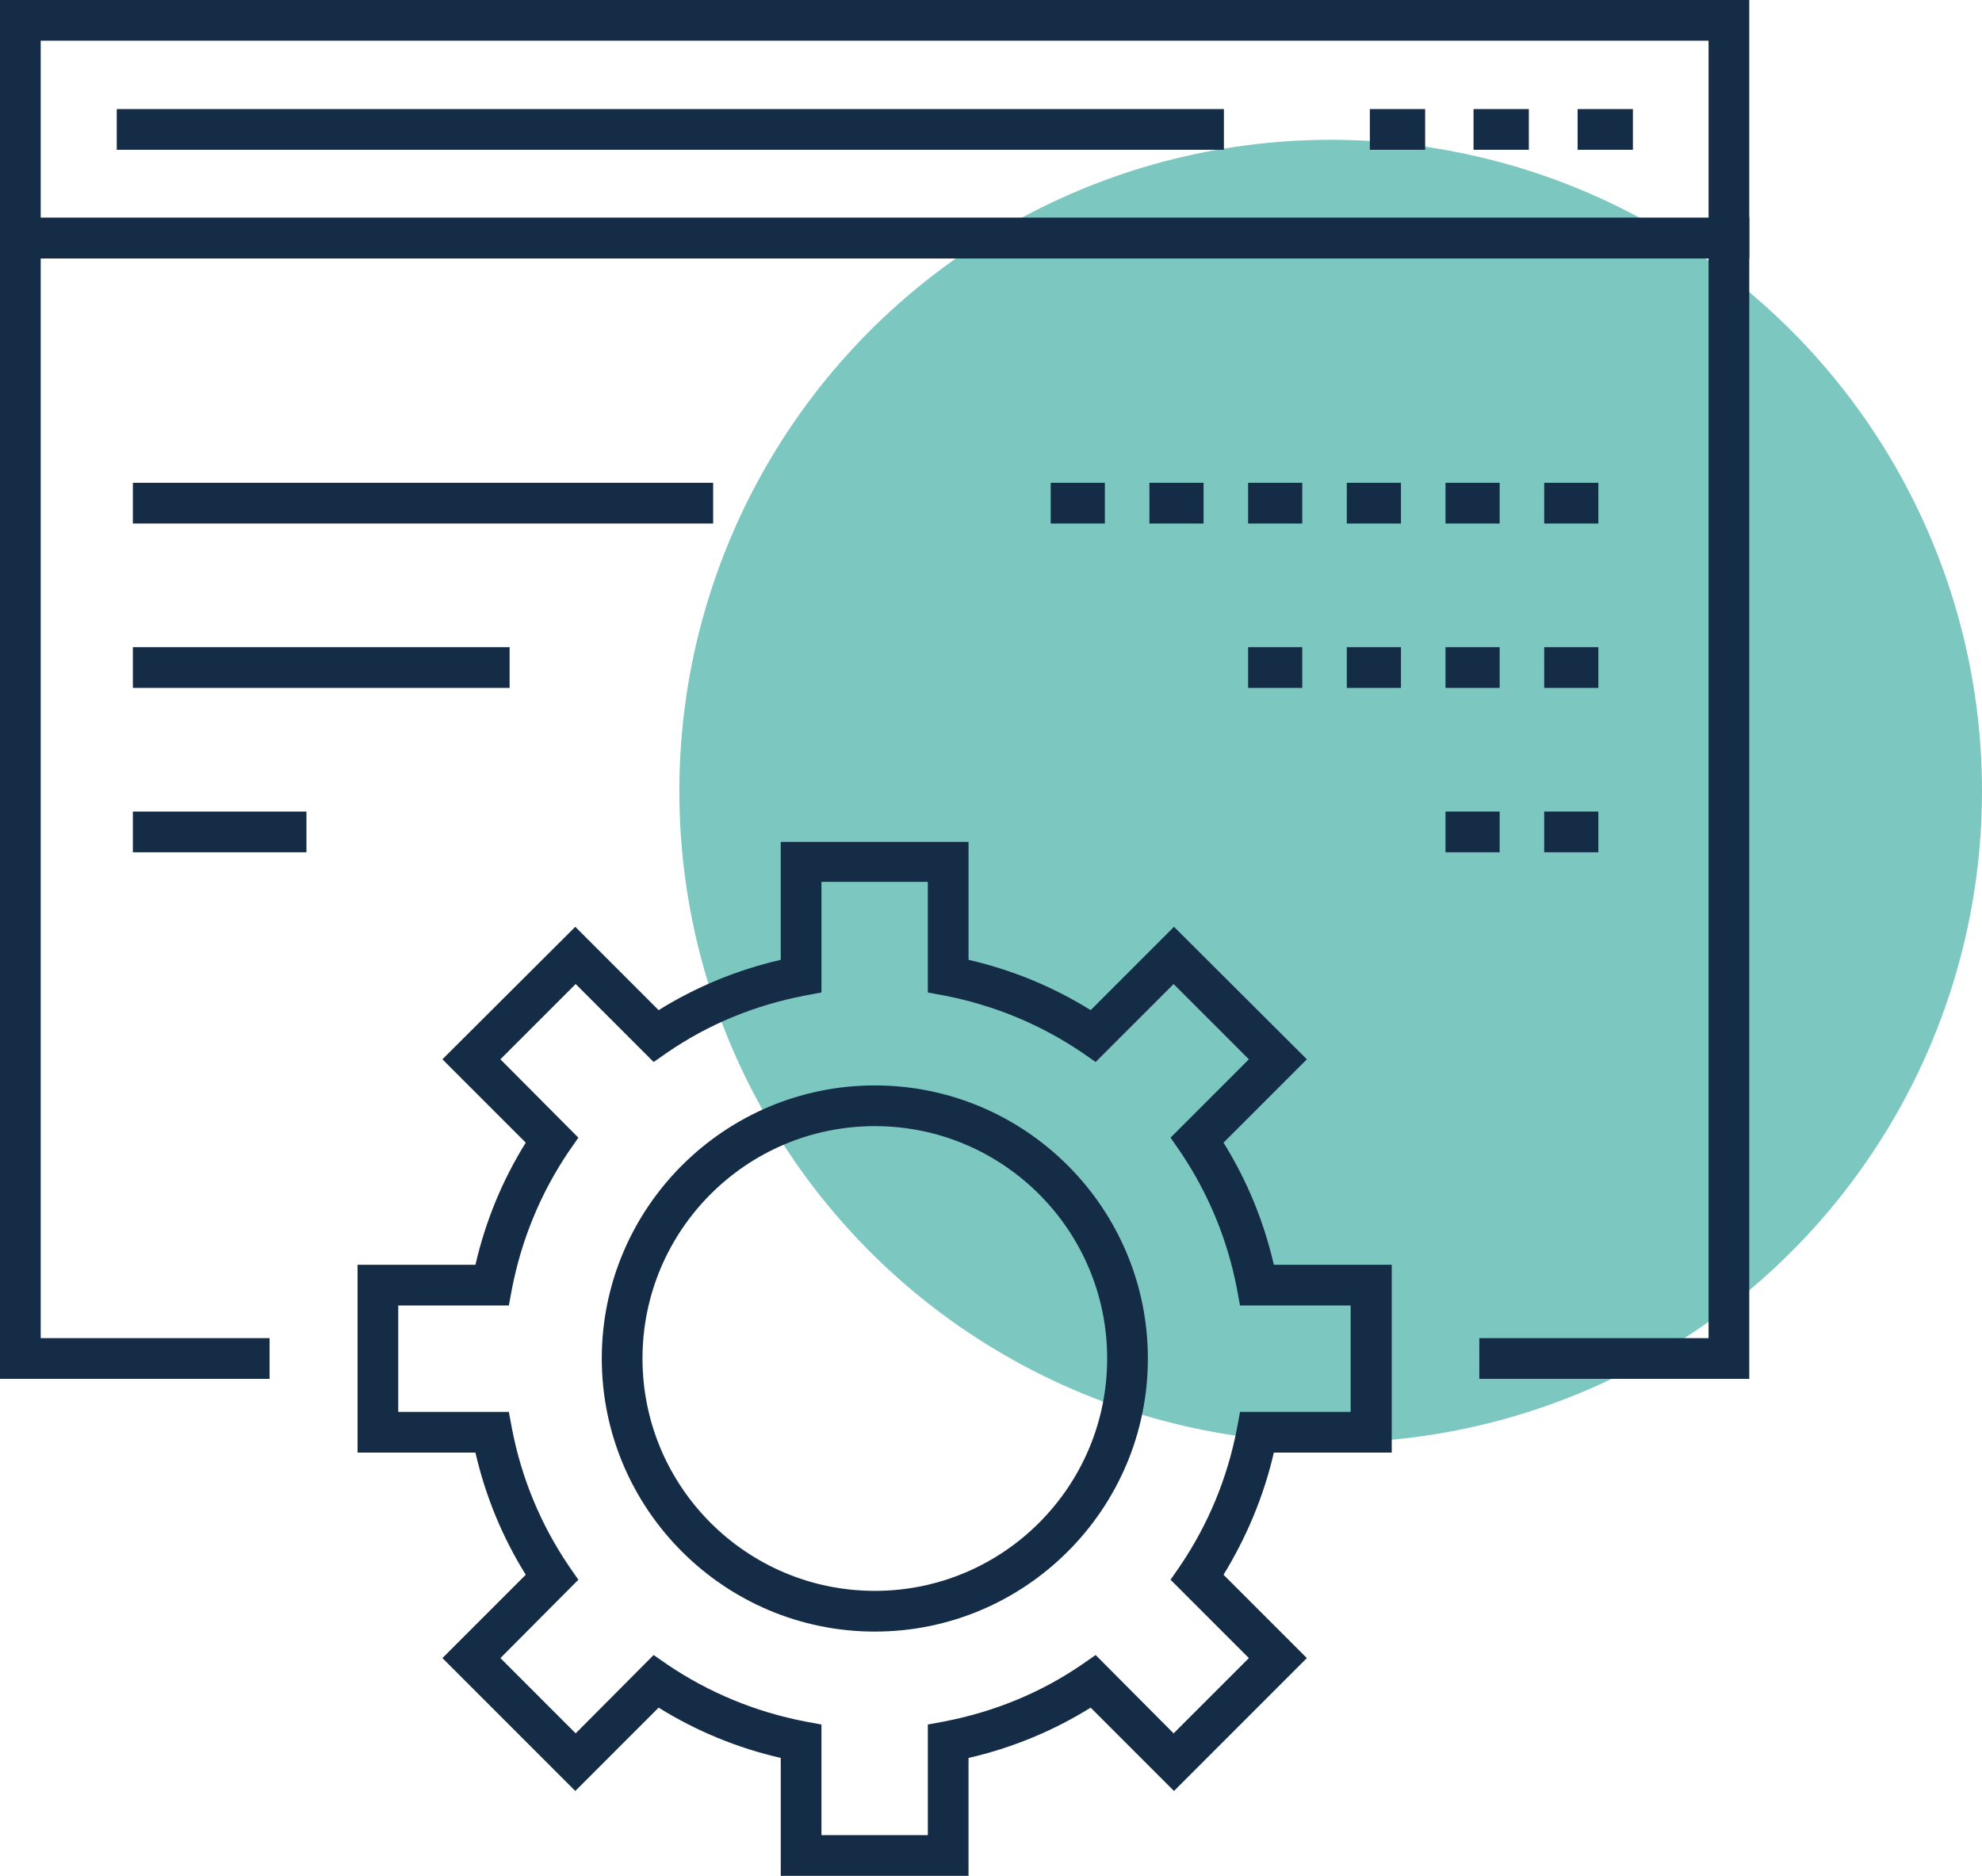 <?xml version="1.0" encoding="UTF-8"?><svg xmlns="http://www.w3.org/2000/svg" viewBox="0 0 51.61 48.84"><defs><style>.d{fill:#7cc7c0;}.e{fill:#152c47;}</style></defs><g id="a"/><g id="b"><g id="c"><g><circle class="d" cx="34.65" cy="20.6" r="16.96"/><path class="e" d="M45.55,6.73H0V0H45.55V6.73ZM1.06,5.67H44.49V1.06H1.06V5.67Z"/><g><rect class="e" x="41.08" y="2.84" width="1.44" height="1.06"/><rect class="e" x="38.37" y="2.84" width="1.44" height="1.06"/><rect class="e" x="35.67" y="2.84" width="1.44" height="1.06"/></g><rect class="e" x="3.04" y="2.84" width="28.83" height="1.06"/><rect class="e" x="27.36" y="12.57" width="1.41" height="1.06"/><rect class="e" x="29.93" y="12.57" width="1.41" height="1.06"/><rect class="e" x="32.5" y="12.57" width="1.41" height="1.06"/><rect class="e" x="35.07" y="12.57" width="1.41" height="1.06"/><rect class="e" x="37.64" y="12.57" width="1.41" height="1.06"/><rect class="e" x="40.21" y="12.57" width="1.41" height="1.06"/><rect class="e" x="32.5" y="16.85" width="1.41" height="1.06"/><rect class="e" x="35.07" y="16.85" width="1.41" height="1.06"/><rect class="e" x="37.64" y="16.85" width="1.41" height="1.06"/><rect class="e" x="40.21" y="16.85" width="1.41" height="1.06"/><rect class="e" x="37.64" y="21.13" width="1.41" height="1.06"/><rect class="e" x="40.21" y="21.13" width="1.41" height="1.06"/><polygon class="e" points="45.55 35.9 38.52 35.9 38.52 34.84 44.49 34.84 44.49 6.73 1.06 6.73 1.06 34.84 7.02 34.84 7.02 35.9 0 35.9 0 5.67 45.55 5.67 45.55 35.9"/><g><path class="e" d="M25.22,48.84h-4.89v-3.07c-1.13-.26-2.2-.7-3.18-1.31l-2.17,2.17-3.46-3.46,2.17-2.17c-.61-.98-1.05-2.05-1.31-3.18h-3.07v-4.89h3.07c.26-1.13,.7-2.2,1.31-3.18l-2.17-2.17,3.46-3.45,2.17,2.17c.98-.61,2.05-1.05,3.18-1.31v-3.07h4.89v3.07c1.13,.26,2.2,.7,3.18,1.31l2.17-2.17,3.46,3.45-2.17,2.17c.61,.98,1.05,2.05,1.31,3.18h3.07v4.89h-3.07c-.26,1.13-.71,2.2-1.31,3.18l2.17,2.17-3.46,3.46-2.17-2.17c-.98,.61-2.05,1.05-3.18,1.31v3.07Zm-3.83-1.06h2.77v-2.88l.43-.08c1.29-.25,2.5-.74,3.58-1.48l.36-.25,2.03,2.04,1.96-1.96-2.04-2.04,.25-.36c.73-1.08,1.23-2.28,1.48-3.58l.08-.43h2.88v-2.77h-2.88l-.08-.43c-.25-1.3-.75-2.5-1.48-3.58l-.25-.36,2.04-2.04-1.96-1.96-2.03,2.03-.36-.25c-1.08-.73-2.29-1.23-3.58-1.48l-.43-.08v-2.88h-2.77v2.88l-.43,.08c-1.3,.25-2.5,.74-3.58,1.48l-.36,.25-2.03-2.03-1.96,1.96,2.03,2.04-.25,.36c-.73,1.08-1.23,2.29-1.48,3.58l-.08,.43h-2.88v2.77h2.88l.08,.43c.25,1.3,.75,2.5,1.48,3.58l.25,.36-2.03,2.04,1.96,1.96,2.03-2.04,.36,.25c1.08,.73,2.29,1.23,3.58,1.48l.43,.08v2.88Z"/><path class="e" d="M22.78,42.48c-3.92,0-7.11-3.19-7.11-7.11s3.19-7.11,7.11-7.11,7.11,3.19,7.11,7.11-3.19,7.11-7.11,7.11Zm0-13.16c-3.34,0-6.05,2.71-6.05,6.05s2.71,6.05,6.05,6.05,6.05-2.71,6.05-6.05-2.71-6.05-6.05-6.05Z"/></g><rect class="e" x="3.46" y="12.57" width="15.11" height="1.06"/><rect class="e" x="3.46" y="16.85" width="9.81" height="1.06"/><rect class="e" x="3.46" y="21.13" width="4.52" height="1.06"/></g></g></g></svg>